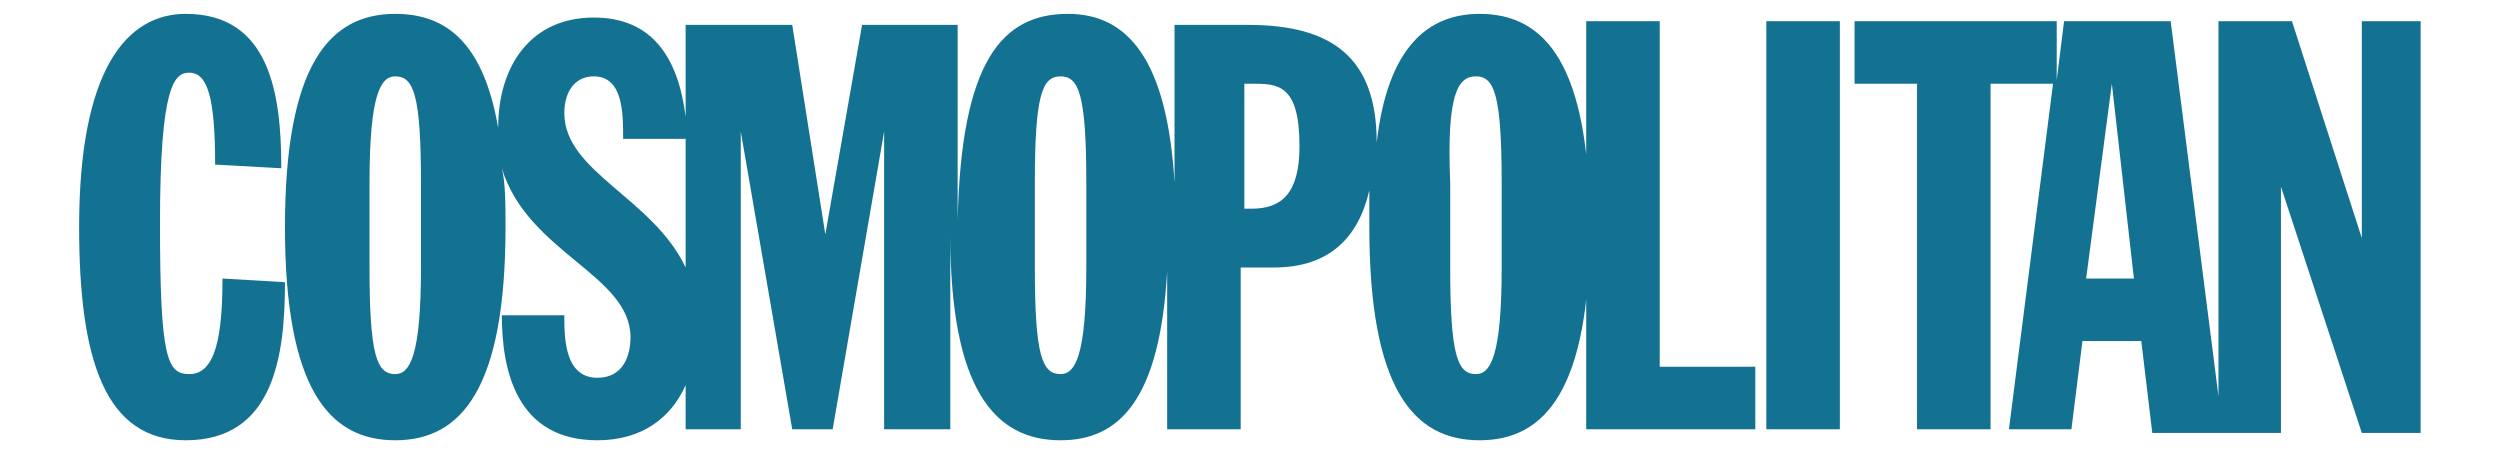 <?xml version="1.0" encoding="utf-8"?>
<!-- Generator: Adobe Illustrator 22.1.0, SVG Export Plug-In . SVG Version: 6.00 Build 0)  -->
<svg version="1.1"
	 id="Layer_1" inkscape:version="0.91 r13725" sodipodi:docname="header.__content__editorialTelevisa__mexico__cosmo__mx__header.svg" xmlns:cc="http://creativecommons.org/ns#" xmlns:dc="http://purl.org/dc/elements/1.1/" xmlns:inkscape="http://www.inkscape.org/namespaces/inkscape" xmlns:rdf="http://www.w3.org/1999/02/22-rdf-syntax-ns#" xmlns:sodipodi="http://sodipodi.sourceforge.net/DTD/sodipodi-0.dtd" xmlns:svg="http://www.w3.org/2000/svg"
	 xmlns="http://www.w3.org/2000/svg" xmlns:xlink="http://www.w3.org/1999/xlink" x="0px" y="0px" viewBox="0 0 320.2 58"
	 style="enable-background:new 0 0 320.2 58;" xml:space="preserve">
<style type="text/css">
	.st0{fill:#137191;}
</style>
<title  id="title4177">Cosmopolitan Logo</title>
<sodipodi:namedview  bordercolor="#666666" borderopacity="1" fit-margin-bottom="20" fit-margin-left="20" fit-margin-right="20" fit-margin-top="20" gridtolerance="10" guidetolerance="10" id="namedview29" inkscape:current-layer="Layer_1" inkscape:cx="1500" inkscape:cy="288.01436" inkscape:pageopacity="0" inkscape:pageshadow="2" inkscape:showpageshadow="false" inkscape:window-height="715" inkscape:window-maximized="1" inkscape:window-width="1366" inkscape:window-x="-8" inkscape:window-y="-8" inkscape:zoom="0.27297297" objecttolerance="10" pagecolor="#ffffff" showgrid="false">
	</sodipodi:namedview>
<g id="g4174" transform="matrix(4.708,0,0,4.708,17.196,-201.138)">
	<path id="polygon5" inkscape:connector-curvature="0" class="st0" d="M1.4,43.1c-1.6,0-2.9,1.5-2.9,5.8c0,3.6,0.7,5.8,2.9,5.8
		c2.4,0,2.7-2.3,2.7-4.3l-1.7-0.1c0,1.6-0.2,2.6-0.9,2.6c-0.6,0-0.8-0.4-0.8-4.1c0-3.8,0.4-4.1,0.8-4.1c0.5,0,0.7,0.7,0.7,2.5
		L4,47.3C4,45.3,3.7,43.1,1.4,43.1z M7.1,43.1c-1.8,0-3,1.4-3,5.8c0,4.4,1.2,5.8,3,5.8c1.8,0,3-1.4,3-5.8c0-0.6,0-1.2-0.1-1.6
		c0.7,2.3,3.5,2.9,3.5,4.6c0,0.5-0.2,1.1-0.9,1.1c-0.9,0-0.9-1.1-0.9-1.7v0H10c0,1.5,0.4,3.4,2.6,3.4c1.2,0,2-0.6,2.4-1.5v1.2h1.5
		v-8.1h0l1.4,8.1H19l1.4-8.1h0v8.1h1.8v-5.3c0,4.2,1.2,5.6,3,5.6c1.6,0,2.7-1.1,2.9-4.6v4.3h2V50H31c1.5,0,2.3-0.8,2.6-2.1
		c0,0.3,0,0.7,0,1c0,4.4,1.2,5.8,3,5.8c1.8,0,3-1.4,3-5.8c0-4.4-1.2-5.8-3-5.8c-1.4,0-2.5,0.9-2.8,3.5c0-2.3-1.2-3.2-3.5-3.2h-2v4.3
		c-0.2-3.4-1.3-4.6-2.9-4.6c-1.8,0-2.9,1.3-3,5.6v-5.3h-2.6l-1,5.7h0l-0.9-5.7H15v2.5c-0.2-1.6-0.9-2.7-2.5-2.7
		c-1.7,0-2.6,1.3-2.6,3C9.5,43.9,8.5,43.1,7.1,43.1L7.1,43.1z M39.5,43.3v11.1h4.6v-1.7h-2.6v-9.4H39.5z M44.4,43.3v11.1h2V43.3
		H44.4z M46.8,43.3V45h1.7v9.4h2V45h1.7L51,54.4h1.7L53,52h1.6l0.3,2.5h1.8h0.1h1.6v-6.7h0l2.2,6.7h1.6V43.3h-1.6v5.9h0l-1.9-5.9h-2
		v10.2l-1.3-10.2h-2.9l-0.2,1.6v-1.6H46.8L46.8,43.3z M7.1,44.8c0.5,0,0.7,0.5,0.7,2.9v2.3c0,2.4-0.3,2.9-0.7,2.9
		c-0.5,0-0.7-0.5-0.7-2.9v-2.3C6.4,45.3,6.7,44.8,7.1,44.8z M12.5,44.8c0.8,0,0.8,1,0.8,1.7H15V50c-0.9-1.9-3.3-2.6-3.3-4.2
		C11.7,45.2,12,44.8,12.5,44.8z M25.2,44.8c0.5,0,0.7,0.5,0.7,2.9v2.3c0,2.4-0.3,2.9-0.7,2.9c-0.5,0-0.7-0.5-0.7-2.9v-2.3
		C24.5,45.3,24.7,44.8,25.2,44.8z M36.5,44.8c0.5,0,0.7,0.5,0.7,2.9v2.3c0,2.4-0.3,2.9-0.7,2.9c-0.5,0-0.7-0.5-0.7-2.9v-2.3
		C35.7,45.3,36,44.8,36.5,44.8z M30.2,45h0.2c0.7,0,1.3,0,1.3,1.7c0,1.3-0.5,1.7-1.3,1.7h-0.2V45z M53.8,45L53.8,45l0.6,5.3h-1.3
		L53.8,45z"/>
</g>
</svg>
